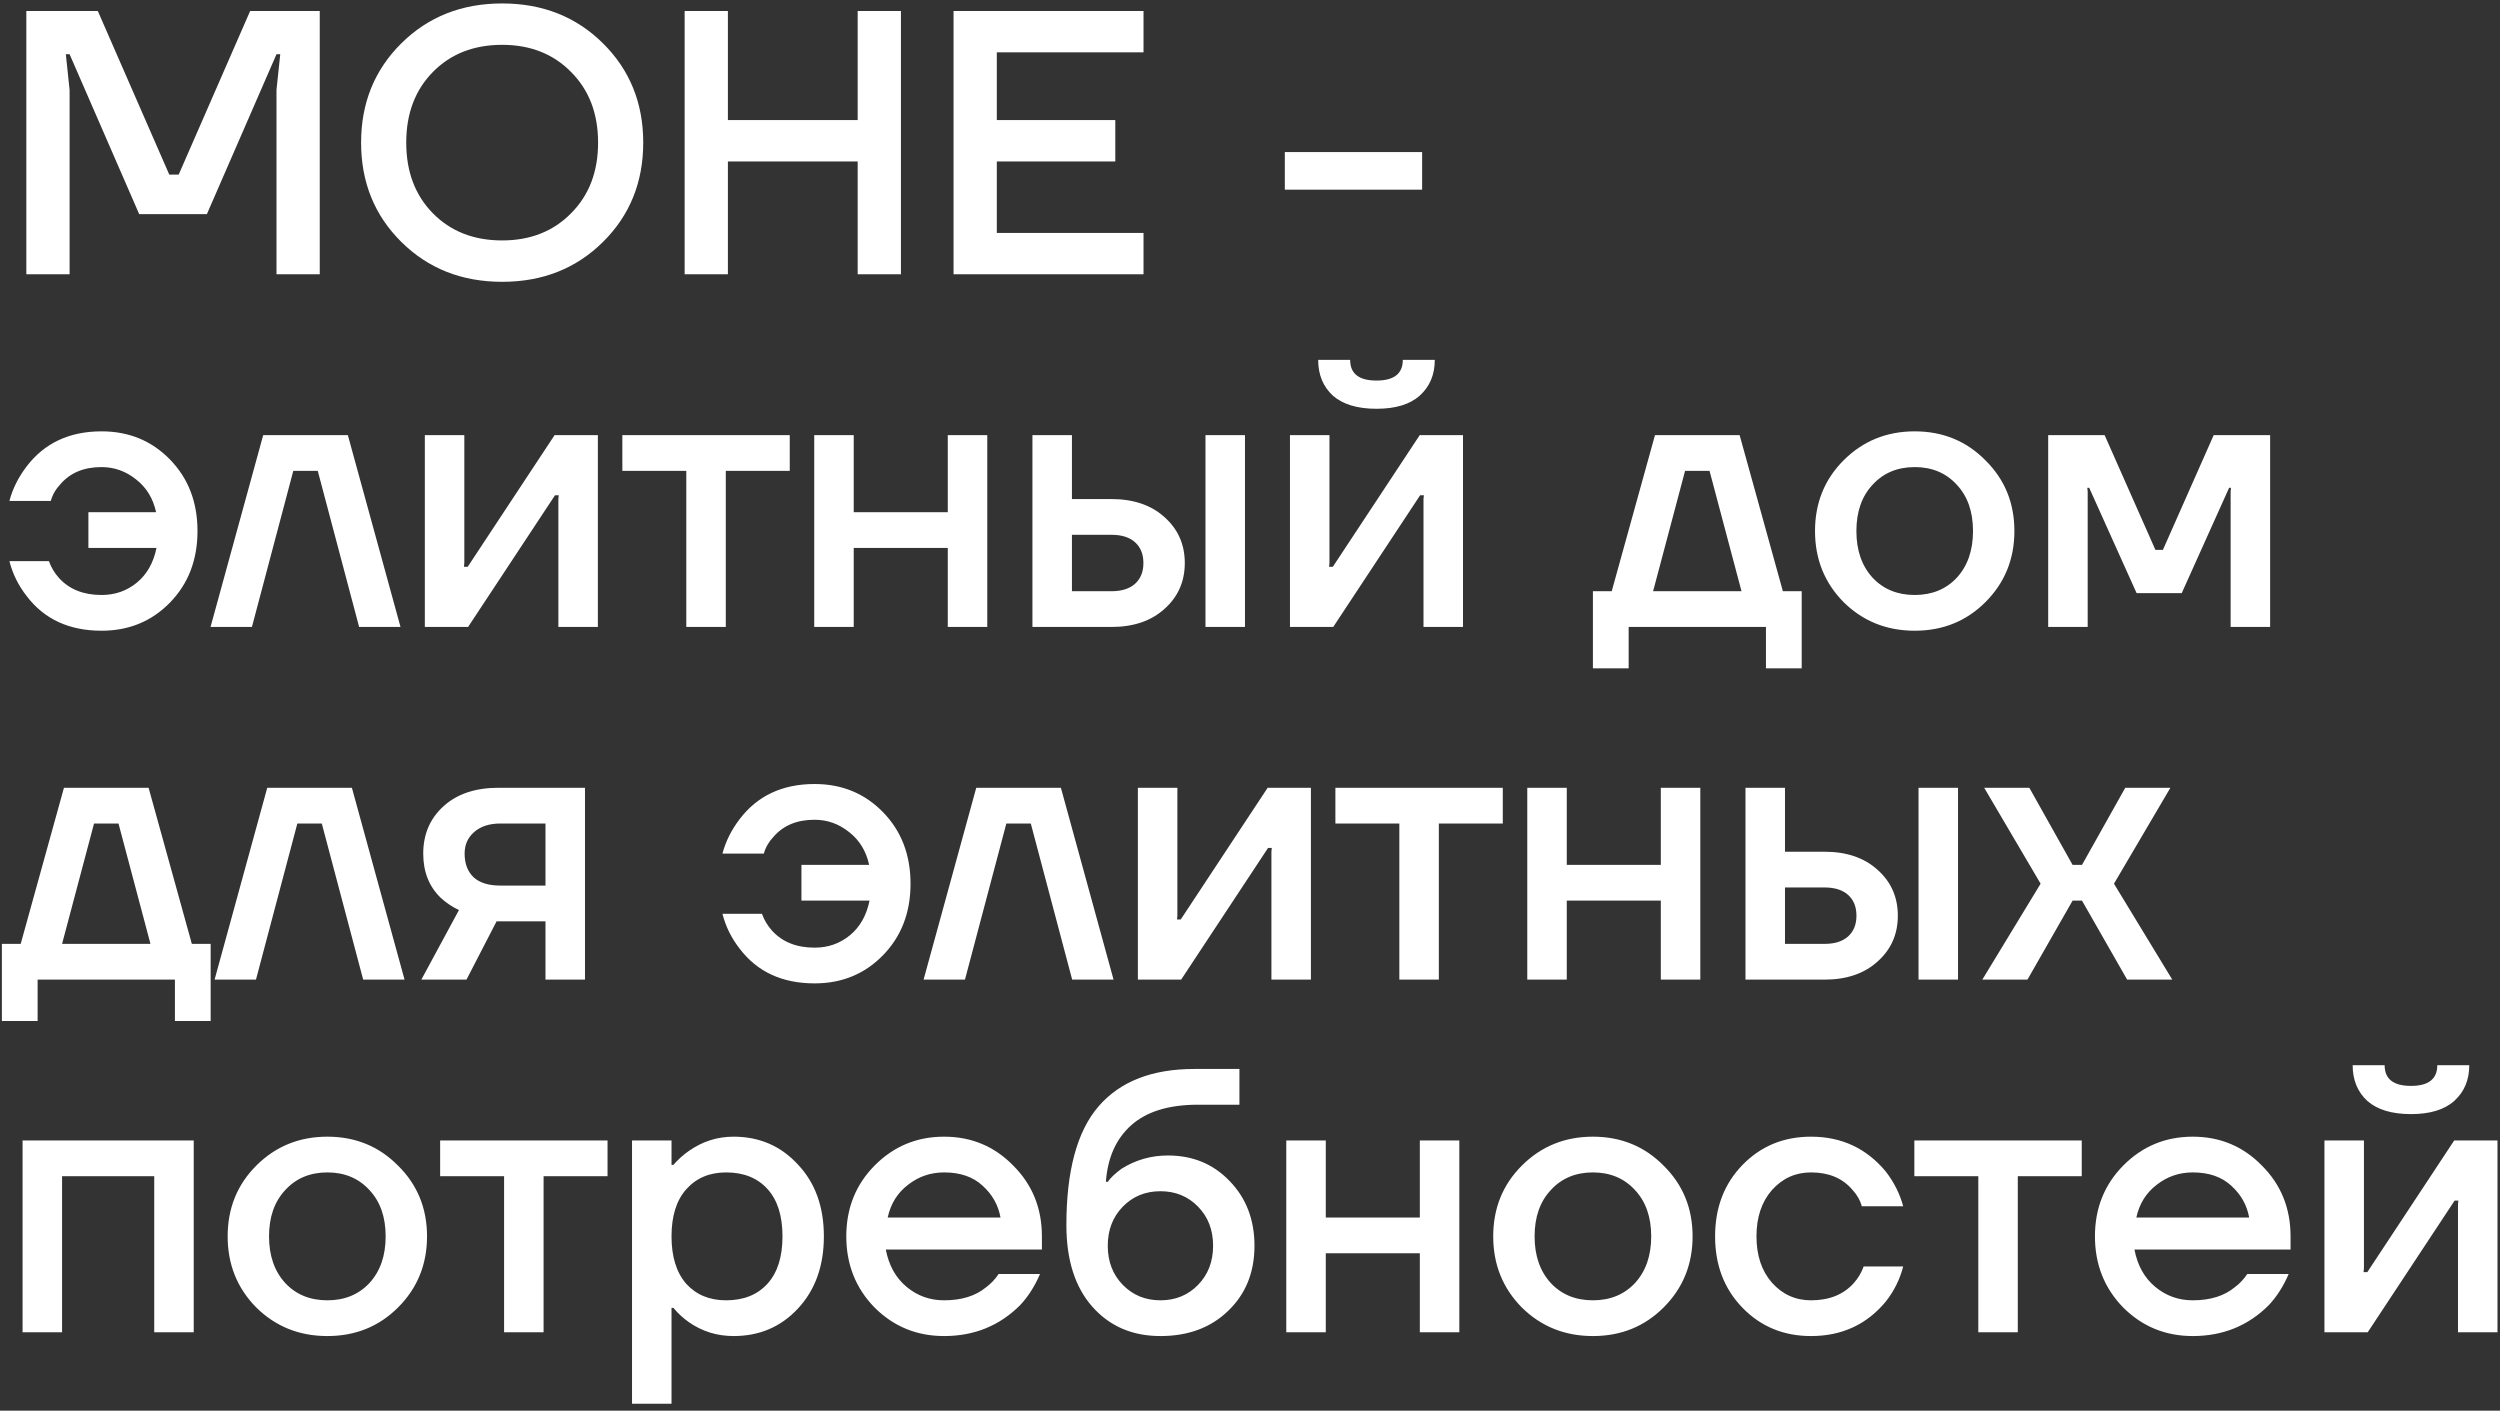 <?xml version="1.0" encoding="UTF-8"?> <svg xmlns="http://www.w3.org/2000/svg" width="319" height="180" viewBox="0 0 319 180" fill="none"><rect x="0" y="0" width="319" height="180" fill="#333333" stroke="none"/><path d="M3.36 35V1.4H12.48L21.6 22.28H22.8L31.92 1.4H40.8V35H35.28V11.48L35.76 6.92H35.28L26.4 27.32H17.76L8.88 6.92H8.4L8.88 11.48V35H3.36ZM51.212 30.872C47.788 27.48 46.076 23.256 46.076 18.2C46.076 13.144 47.788 8.92 51.212 5.528C54.636 2.136 58.924 0.44 64.076 0.44C69.228 0.44 73.516 2.136 76.94 5.528C80.364 8.92 82.076 13.144 82.076 18.2C82.076 23.256 80.364 27.48 76.94 30.872C73.516 34.264 69.228 35.96 64.076 35.96C58.924 35.96 54.636 34.264 51.212 30.872ZM55.244 9.176C52.972 11.48 51.836 14.488 51.836 18.2C51.836 21.912 52.972 24.92 55.244 27.224C57.516 29.528 60.46 30.68 64.076 30.68C67.66 30.68 70.588 29.528 72.86 27.224C75.164 24.92 76.316 21.912 76.316 18.2C76.316 14.488 75.164 11.48 72.86 9.176C70.588 6.872 67.66 5.72 64.076 5.72C60.46 5.72 57.516 6.872 55.244 9.176ZM87.36 35V1.4H92.88V15.32H109.44V1.4H114.96V35H109.44V20.6H92.88V35H87.36ZM121.673 35V1.4H145.913V6.68H127.193V15.32H142.312V20.6H127.193V29.72H145.913V35H121.673ZM163.943 24.2V19.4H181.463V24.2H163.943ZM1.2 71.6H6.24C6.528 72.4 6.96 73.12 7.536 73.76C8.848 75.2 10.656 75.92 12.96 75.92C14.688 75.92 16.192 75.392 17.472 74.336C18.752 73.28 19.584 71.808 19.968 69.92H11.28V65.36H19.92C19.536 63.6 18.688 62.208 17.376 61.184C16.064 60.128 14.592 59.6 12.96 59.6C10.72 59.6 8.976 60.32 7.728 61.76C7.12 62.4 6.704 63.12 6.48 63.92H1.2C1.616 62.352 2.352 60.88 3.408 59.504C5.68 56.528 8.864 55.04 12.96 55.04C16.448 55.04 19.36 56.24 21.696 58.64C24.032 61.04 25.2 64.08 25.2 67.76C25.2 71.44 24.032 74.48 21.696 76.88C19.36 79.28 16.448 80.48 12.96 80.48C8.832 80.48 5.648 79.008 3.408 76.064C2.352 74.72 1.616 73.232 1.2 71.6ZM26.865 80L33.585 55.52H44.385L51.105 80H45.825L40.545 60.08H37.425L32.145 80H26.865ZM54.208 80V55.52H59.248V71.84L59.2 72.32H59.68L70.768 55.52H76.288V80H71.248V63.68L71.296 63.2H70.816L59.728 80H54.208ZM79.412 60.08V55.52H100.772V60.08H92.612V80H87.572V60.08H79.412ZM103.896 80V55.52H108.936V65.36H120.936V55.52H125.976V80H120.936V69.92H108.936V80H103.896ZM153.819 80V55.52H158.859V80H153.819ZM131.739 80V55.52H136.779V63.68H141.819C144.635 63.68 146.891 64.448 148.587 65.984C150.315 67.52 151.179 69.472 151.179 71.84C151.179 74.208 150.315 76.16 148.587 77.696C146.891 79.232 144.635 80 141.819 80H131.739ZM136.779 75.44H141.819C143.131 75.44 144.139 75.12 144.843 74.48C145.547 73.84 145.899 72.96 145.899 71.84C145.899 70.72 145.547 69.84 144.843 69.2C144.139 68.56 143.131 68.24 141.819 68.24H136.779V75.44ZM164.599 80V55.52H169.639V71.84L169.591 72.32H170.071L181.159 55.52H186.679V80H181.639V63.68L181.687 63.2H181.207L170.119 80H164.599ZM168.199 45.92H172.279C172.279 47.68 173.399 48.56 175.639 48.56C177.879 48.56 178.999 47.68 178.999 45.92H183.079C183.079 47.808 182.439 49.328 181.159 50.48C179.911 51.6 178.071 52.16 175.639 52.16C173.207 52.16 171.351 51.6 170.071 50.48C168.823 49.328 168.199 47.808 168.199 45.92ZM203.256 85.28V75.44H205.656L211.176 55.52H221.976L227.496 75.44H229.896V85.28H225.336V80H207.816V85.28H203.256ZM210.936 75.44H222.216L218.136 60.08H215.016L210.936 75.44ZM235.244 76.832C232.812 74.368 231.596 71.344 231.596 67.76C231.596 64.176 232.812 61.168 235.244 58.736C237.708 56.272 240.732 55.04 244.316 55.04C247.9 55.04 250.908 56.272 253.34 58.736C255.804 61.168 257.036 64.176 257.036 67.76C257.036 71.344 255.804 74.368 253.34 76.832C250.908 79.264 247.9 80.48 244.316 80.48C240.732 80.48 237.708 79.264 235.244 76.832ZM238.94 61.856C237.564 63.328 236.876 65.296 236.876 67.76C236.876 70.224 237.564 72.208 238.94 73.712C240.316 75.184 242.108 75.92 244.316 75.92C246.524 75.92 248.316 75.184 249.692 73.712C251.068 72.208 251.756 70.224 251.756 67.76C251.756 65.296 251.068 63.328 249.692 61.856C248.316 60.352 246.524 59.6 244.316 59.6C242.108 59.6 240.316 60.352 238.94 61.856ZM261.349 80V55.52H268.549L275.029 70.16H275.989L282.469 55.52H289.669V80H284.629V62.72L284.677 62.24H284.437L278.389 75.68H272.629L266.581 62.24H266.341L266.389 62.72V80H261.349ZM0.24 130.28V120.44H2.64L8.16 100.52H18.96L24.48 120.44H26.88V130.28H22.32V125H4.8V130.28H0.24ZM7.92 120.44H19.2L15.12 105.08H12L7.92 120.44ZM27.381 125L34.101 100.52H44.901L51.621 125H46.341L41.061 105.08H37.941L32.661 125H27.381ZM53.764 125L58.564 116.12C57.732 115.736 56.964 115.224 56.26 114.584C54.756 113.144 54.004 111.256 54.004 108.92C54.004 106.456 54.868 104.44 56.596 102.872C58.324 101.304 60.66 100.52 63.604 100.52H74.644V125H69.604V117.56H63.364L59.524 125H53.764ZM59.284 108.92C59.284 110.2 59.668 111.208 60.436 111.944C61.204 112.648 62.34 113 63.844 113H69.604V105.08H63.844C62.436 105.08 61.316 105.448 60.484 106.184C59.684 106.888 59.284 107.8 59.284 108.92ZM92.184 116.6H97.224C97.512 117.4 97.944 118.12 98.52 118.76C99.832 120.2 101.64 120.92 103.944 120.92C105.672 120.92 107.176 120.392 108.456 119.336C109.736 118.28 110.568 116.808 110.952 114.92H102.264V110.36H110.904C110.52 108.6 109.672 107.208 108.36 106.184C107.048 105.128 105.576 104.6 103.944 104.6C101.704 104.6 99.96 105.32 98.712 106.76C98.104 107.4 97.688 108.12 97.464 108.92H92.184C92.6 107.352 93.336 105.88 94.392 104.504C96.664 101.528 99.848 100.04 103.944 100.04C107.432 100.04 110.344 101.24 112.68 103.64C115.016 106.04 116.184 109.08 116.184 112.76C116.184 116.44 115.016 119.48 112.68 121.88C110.344 124.28 107.432 125.48 103.944 125.48C99.816 125.48 96.632 124.008 94.392 121.064C93.336 119.72 92.6 118.232 92.184 116.6ZM117.849 125L124.569 100.52H135.369L142.089 125H136.809L131.529 105.08H128.409L123.129 125H117.849ZM145.193 125V100.52H150.233V116.84L150.185 117.32H150.665L161.753 100.52H167.273V125H162.233V108.68L162.281 108.2H161.801L150.713 125H145.193ZM170.396 105.08V100.52H191.756V105.08H183.596V125H178.556V105.08H170.396ZM194.88 125V100.52H199.92V110.36H211.92V100.52H216.96V125H211.92V114.92H199.92V125H194.88ZM244.804 125V100.52H249.844V125H244.804ZM222.724 125V100.52H227.764V108.68H232.804C235.62 108.68 237.876 109.448 239.572 110.984C241.3 112.52 242.164 114.472 242.164 116.84C242.164 119.208 241.3 121.16 239.572 122.696C237.876 124.232 235.62 125 232.804 125H222.724ZM227.764 120.44H232.804C234.116 120.44 235.124 120.12 235.828 119.48C236.532 118.84 236.884 117.96 236.884 116.84C236.884 115.72 236.532 114.84 235.828 114.2C235.124 113.56 234.116 113.24 232.804 113.24H227.764V120.44ZM252.943 125L260.383 112.76L253.183 100.52H258.943L264.463 110.36H265.663L271.183 100.52H276.943L269.743 112.76L277.183 125H271.423L265.663 114.92H264.463L258.703 125H252.943ZM2.88 170V145.52H24.72V170H19.68V150.08H7.92V170H2.88ZM32.697 166.832C30.265 164.368 29.049 161.344 29.049 157.76C29.049 154.176 30.265 151.168 32.697 148.736C35.161 146.272 38.185 145.04 41.769 145.04C45.353 145.04 48.361 146.272 50.793 148.736C53.257 151.168 54.489 154.176 54.489 157.76C54.489 161.344 53.257 164.368 50.793 166.832C48.361 169.264 45.353 170.48 41.769 170.48C38.185 170.48 35.161 169.264 32.697 166.832ZM36.393 151.856C35.017 153.328 34.329 155.296 34.329 157.76C34.329 160.224 35.017 162.208 36.393 163.712C37.769 165.184 39.561 165.92 41.769 165.92C43.977 165.92 45.769 165.184 47.145 163.712C48.521 162.208 49.209 160.224 49.209 157.76C49.209 155.296 48.521 153.328 47.145 151.856C45.769 150.352 43.977 149.6 41.769 149.6C39.561 149.6 37.769 150.352 36.393 151.856ZM56.162 150.08V145.52H77.522V150.08H69.362V170H64.322V150.08H56.162ZM80.646 179.12V145.52H85.686V148.64H85.926C86.502 147.968 87.158 147.376 87.894 146.864C89.622 145.648 91.526 145.04 93.606 145.04C96.902 145.04 99.638 146.224 101.814 148.592C104.022 150.928 105.126 153.984 105.126 157.76C105.126 161.536 104.022 164.608 101.814 166.976C99.638 169.312 96.902 170.48 93.606 170.48C91.494 170.48 89.59 169.888 87.894 168.704C87.126 168.16 86.47 167.552 85.926 166.88H85.686V179.12H80.646ZM87.558 151.76C86.31 153.168 85.686 155.168 85.686 157.76C85.686 160.352 86.31 162.368 87.558 163.808C88.838 165.216 90.534 165.92 92.646 165.92C94.886 165.92 96.646 165.216 97.926 163.808C99.206 162.4 99.846 160.384 99.846 157.76C99.846 155.136 99.206 153.12 97.926 151.712C96.646 150.304 94.886 149.6 92.646 149.6C90.534 149.6 88.838 150.32 87.558 151.76ZM111.587 166.832C109.187 164.368 107.987 161.344 107.987 157.76C107.987 154.176 109.187 151.168 111.587 148.736C114.019 146.272 116.979 145.04 120.467 145.04C123.955 145.04 126.899 146.272 129.299 148.736C131.731 151.168 132.947 154.176 132.947 157.76V159.44H113.027C113.411 161.456 114.291 163.04 115.667 164.192C117.043 165.344 118.643 165.92 120.467 165.92C122.707 165.92 124.499 165.36 125.843 164.24C126.451 163.792 126.979 163.232 127.427 162.56H132.707C132.035 164.128 131.187 165.456 130.163 166.544C127.539 169.168 124.307 170.48 120.467 170.48C116.979 170.48 114.019 169.264 111.587 166.832ZM113.267 155.36H127.667C127.379 153.76 126.611 152.4 125.363 151.28C124.147 150.16 122.515 149.6 120.467 149.6C118.739 149.6 117.203 150.128 115.859 151.184C114.515 152.208 113.651 153.6 113.267 155.36ZM136.071 156.32C136.071 149.408 137.431 144.368 140.151 141.2C142.903 138 146.983 136.4 152.391 136.4H158.151V140.96H152.871C149.159 140.96 146.327 141.824 144.375 143.552C142.423 145.28 141.335 147.696 141.111 150.8H141.351C141.703 150.288 142.295 149.728 143.127 149.12C144.919 148 146.887 147.44 149.031 147.44C152.199 147.44 154.823 148.528 156.903 150.704C159.015 152.88 160.071 155.632 160.071 158.96C160.071 162.352 158.951 165.12 156.711 167.264C154.503 169.408 151.623 170.48 148.071 170.48C144.487 170.48 141.591 169.232 139.383 166.736C137.175 164.24 136.071 160.768 136.071 156.32ZM143.271 153.968C141.991 155.28 141.351 156.944 141.351 158.96C141.351 160.976 141.991 162.64 143.271 163.952C144.551 165.264 146.151 165.92 148.071 165.92C149.991 165.92 151.591 165.264 152.871 163.952C154.151 162.64 154.791 160.976 154.791 158.96C154.791 156.944 154.151 155.28 152.871 153.968C151.591 152.656 149.991 152 148.071 152C146.151 152 144.551 152.656 143.271 153.968ZM164.13 170V145.52H169.17V155.36H181.17V145.52H186.21V170H181.17V159.92H169.17V170H164.13ZM194.182 166.832C191.75 164.368 190.534 161.344 190.534 157.76C190.534 154.176 191.75 151.168 194.182 148.736C196.646 146.272 199.67 145.04 203.254 145.04C206.838 145.04 209.846 146.272 212.278 148.736C214.742 151.168 215.974 154.176 215.974 157.76C215.974 161.344 214.742 164.368 212.278 166.832C209.846 169.264 206.838 170.48 203.254 170.48C199.67 170.48 196.646 169.264 194.182 166.832ZM197.878 151.856C196.502 153.328 195.814 155.296 195.814 157.76C195.814 160.224 196.502 162.208 197.878 163.712C199.254 165.184 201.046 165.92 203.254 165.92C205.462 165.92 207.254 165.184 208.63 163.712C210.006 162.208 210.694 160.224 210.694 157.76C210.694 155.296 210.006 153.328 208.63 151.856C207.254 150.352 205.462 149.6 203.254 149.6C201.046 149.6 199.254 150.352 197.878 151.856ZM222.35 166.88C220.014 164.48 218.846 161.44 218.846 157.76C218.846 154.08 220.014 151.04 222.35 148.64C224.686 146.24 227.598 145.04 231.086 145.04C234.99 145.04 238.174 146.528 240.638 149.504C241.694 150.88 242.43 152.352 242.846 153.92H237.566C237.342 153.12 236.926 152.4 236.318 151.76C235.07 150.32 233.326 149.6 231.086 149.6C229.102 149.6 227.438 150.352 226.094 151.856C224.782 153.36 224.126 155.328 224.126 157.76C224.126 160.192 224.782 162.16 226.094 163.664C227.438 165.168 229.102 165.92 231.086 165.92C233.39 165.92 235.198 165.2 236.51 163.76C237.086 163.12 237.518 162.4 237.806 161.6H242.846C242.43 163.232 241.694 164.72 240.638 166.064C238.206 169.008 235.022 170.48 231.086 170.48C227.598 170.48 224.686 169.28 222.35 166.88ZM244.271 150.08V145.52H265.631V150.08H257.471V170H252.431V150.08H244.271ZM270.915 166.832C268.515 164.368 267.315 161.344 267.315 157.76C267.315 154.176 268.515 151.168 270.915 148.736C273.347 146.272 276.307 145.04 279.795 145.04C283.283 145.04 286.227 146.272 288.627 148.736C291.059 151.168 292.275 154.176 292.275 157.76V159.44H272.355C272.739 161.456 273.619 163.04 274.995 164.192C276.371 165.344 277.971 165.92 279.795 165.92C282.035 165.92 283.827 165.36 285.171 164.24C285.779 163.792 286.307 163.232 286.755 162.56H292.035C291.363 164.128 290.515 165.456 289.491 166.544C286.867 169.168 283.635 170.48 279.795 170.48C276.307 170.48 273.347 169.264 270.915 166.832ZM272.595 155.36H286.995C286.707 153.76 285.939 152.4 284.691 151.28C283.475 150.16 281.843 149.6 279.795 149.6C278.067 149.6 276.531 150.128 275.187 151.184C273.843 152.208 272.979 153.6 272.595 155.36ZM296.599 170V145.52H301.639V161.84L301.591 162.32H302.071L313.159 145.52H318.679V170H313.639V153.68L313.687 153.2H313.207L302.119 170H296.599ZM300.199 135.92H304.279C304.279 137.68 305.399 138.56 307.639 138.56C309.879 138.56 310.999 137.68 310.999 135.92H315.079C315.079 137.808 314.439 139.328 313.159 140.48C311.911 141.6 310.071 142.16 307.639 142.16C305.207 142.16 303.351 141.6 302.071 140.48C300.823 139.328 300.199 137.808 300.199 135.92Z" fill="white"></path></svg> 